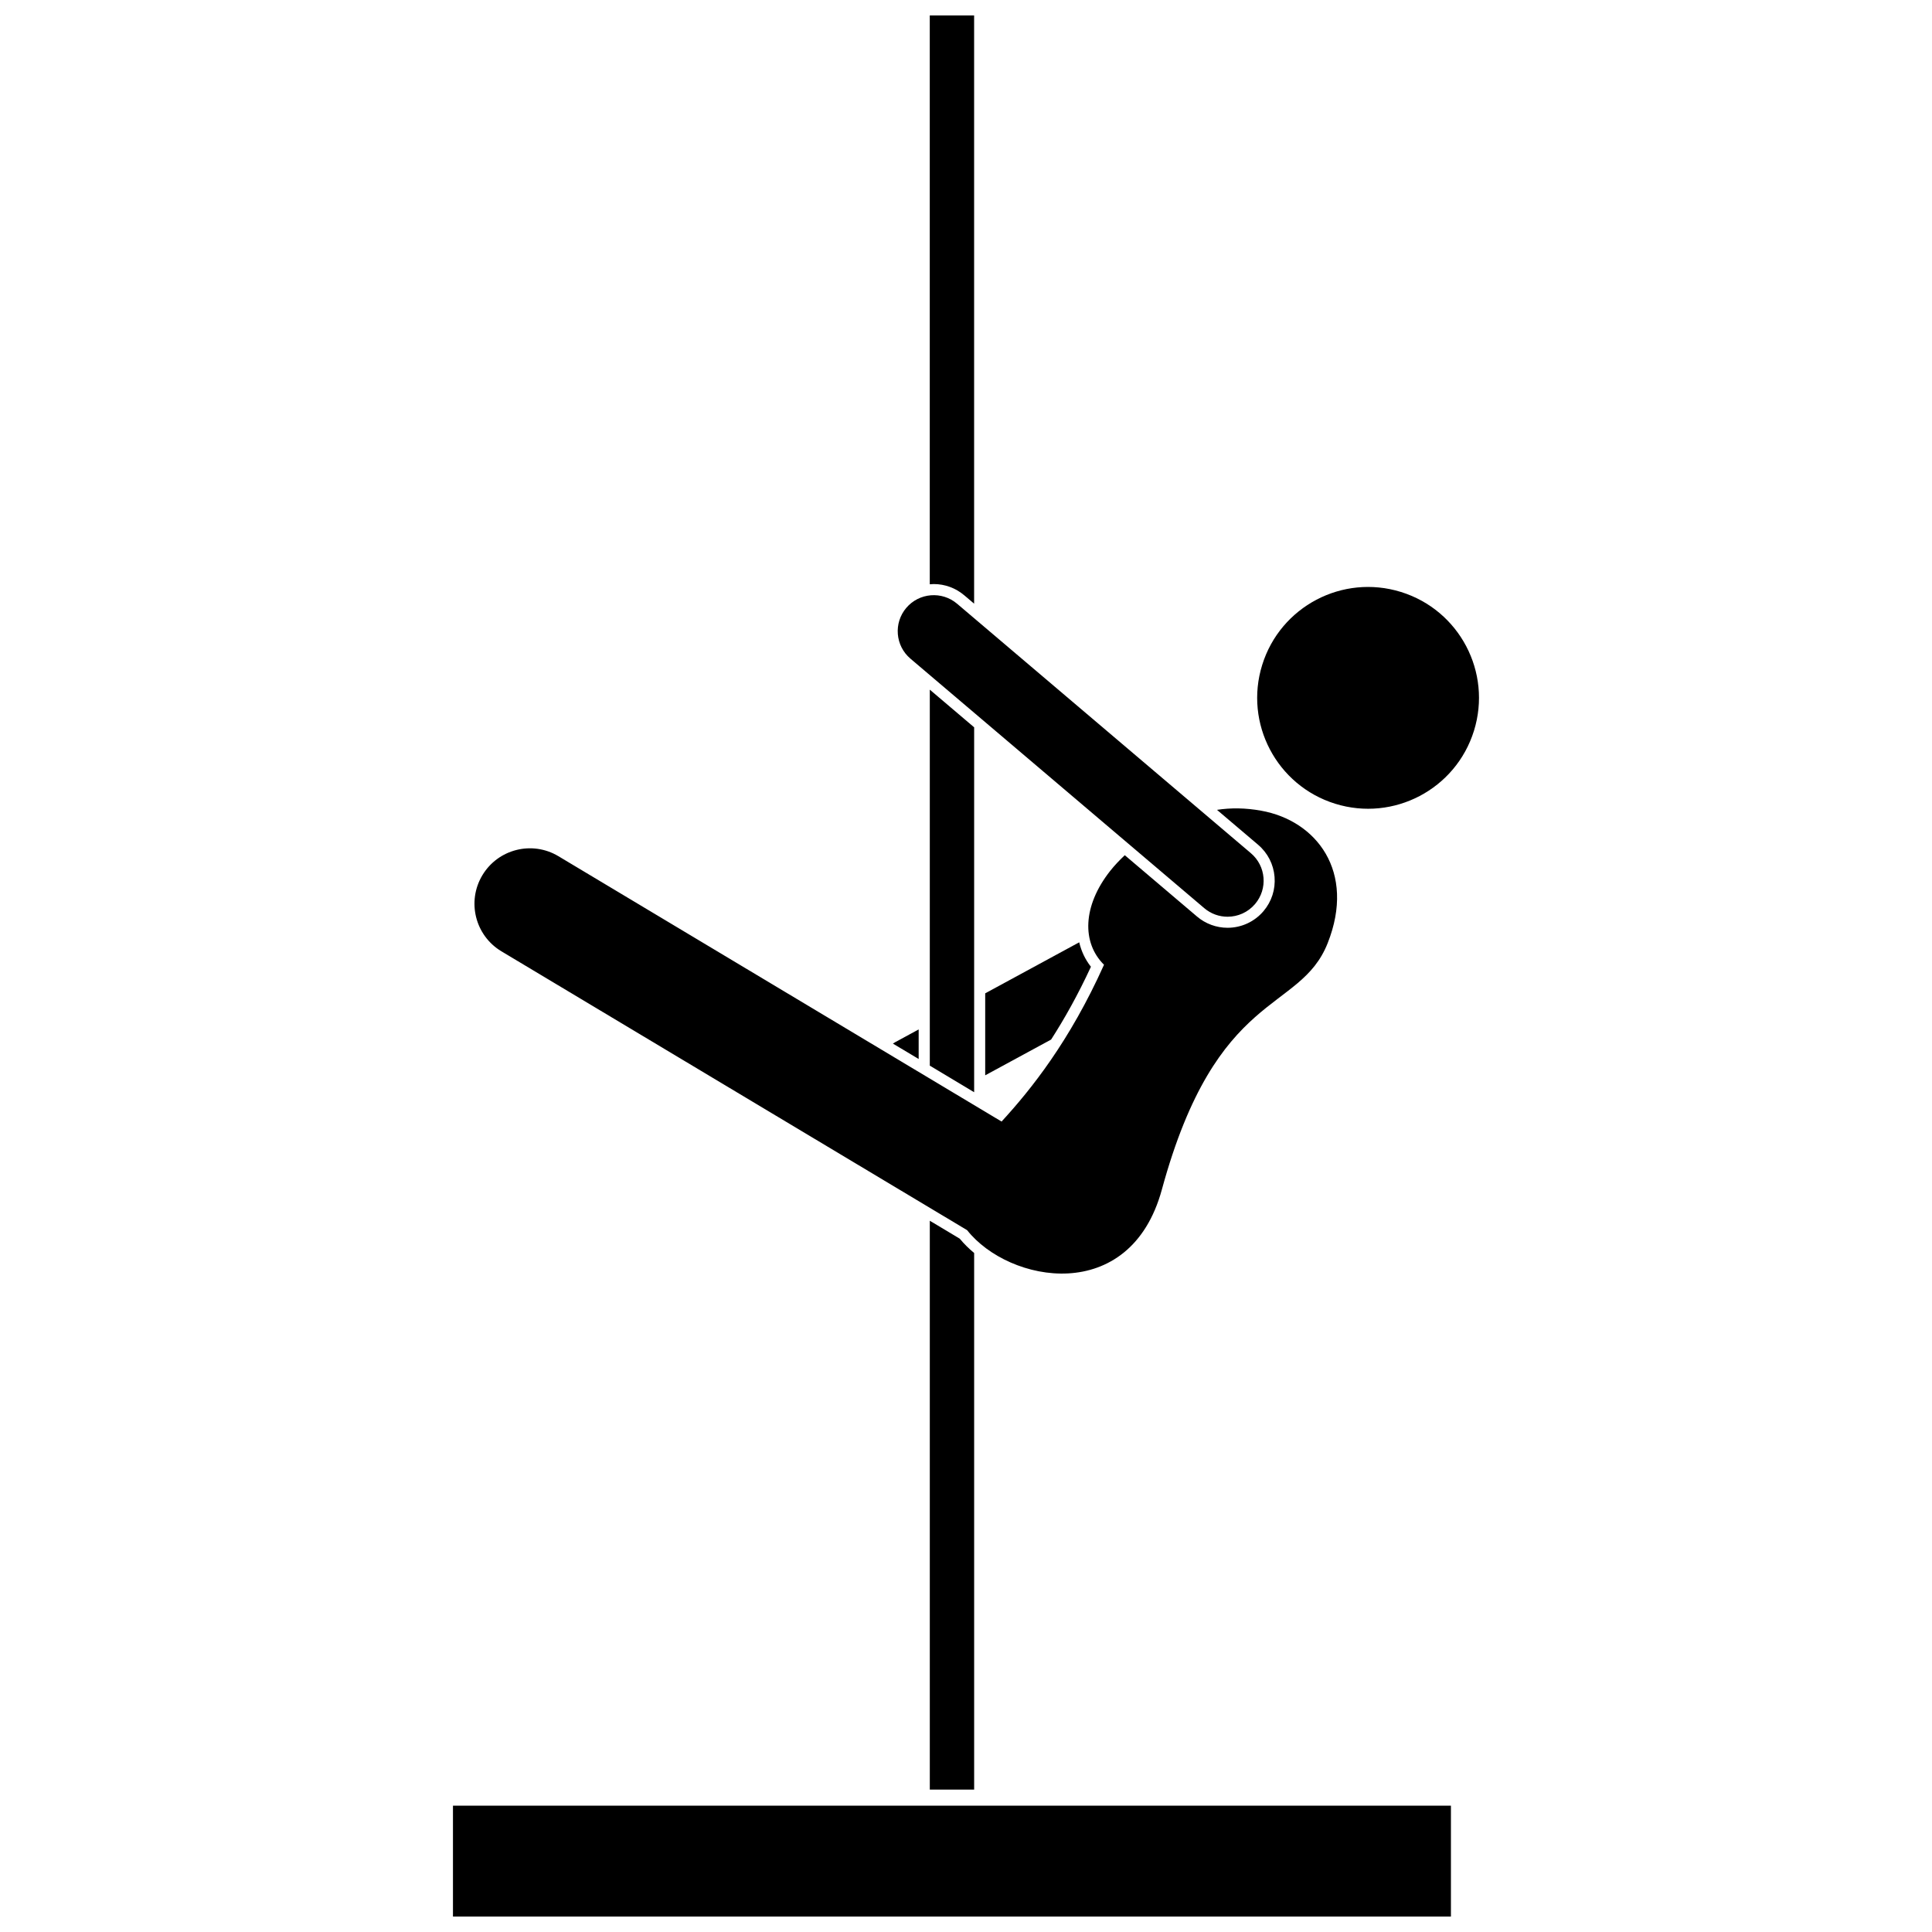<?xml version="1.0" encoding="UTF-8"?>
<!-- Uploaded to: SVG Repo, www.svgrepo.com, Generator: SVG Repo Mixer Tools -->
<svg width="800px" height="800px" version="1.1" viewBox="144 144 512 512" xmlns="http://www.w3.org/2000/svg">
 <defs>
  <clipPath id="b">
   <path d="m390 148.09h13v155.91h-13z"/>
  </clipPath>
  <clipPath id="a">
   <path d="m264 622h265v29.902h-265z"/>
  </clipPath>
 </defs>
 <path d="m405.09 428.97 17.465-9.477c3.5-5.441 7.094-11.809 10.551-19.293-1.523-1.93-2.543-4.125-3.102-6.477l-24.914 13.52z"/>
 <path d="m387.46 416.81-6.199 3.363c-0.219 0.117-0.426 0.25-0.633 0.387l6.828 4.09v-7.84z"/>
 <path d="m402.16 618.26v-142.2c-1.41-1.172-2.695-2.438-3.812-3.793l-7.941-4.758v150.75z"/>
 <path d="m402.16 433.45v-96.703l-11.754-9.98v99.645z"/>
 <g clip-path="url(#b)">
  <path d="m391.45 298.78c2.953 0 5.82 1.055 8.074 2.969l2.629 2.231v-155.89h-11.754v150.75c0.348-0.031 0.699-0.059 1.051-0.059z"/>
 </g>
 <g clip-path="url(#a)">
  <path d="m264.04 622.52h264.47v29.387h-264.47z"/>
 </g>
 <path d="m400.3 470.01c11.07 14.02 43.191 20.117 51.609-10.773 14.551-53.367 36.543-46.609 43.938-65.293 7.527-19-3.016-32.492-17.637-35.102-4.106-0.75-8.035-0.793-11.695-0.223l10.887 9.242c2.543 2.16 4.094 5.18 4.367 8.504 0.27 3.324-0.77 6.555-2.93 9.098-2.379 2.801-5.852 4.406-9.527 4.406-2.953 0-5.824-1.055-8.078-2.969l-19.152-16.262c-1.395 1.316-2.719 2.699-3.887 4.18-7.301 9.281-7.535 19.004-1.621 24.852-9.094 20.262-19.324 33.031-27.145 41.551l-117.45-70.324c-6.961-4.168-15.984-1.902-20.152 5.059-4.168 6.957-1.902 15.984 5.059 20.152z"/>
 <path d="m463.14 384.67c1.797 1.527 3.992 2.273 6.18 2.273 2.707 0 5.394-1.145 7.285-3.371 3.414-4.019 2.922-10.047-1.098-13.457l-77.871-66.121c-4.019-3.41-10.047-2.918-13.461 1.098-3.414 4.019-2.922 10.047 1.102 13.461z"/>
 <path d="m515.28 300.88c15.5 4.82 24.156 21.289 19.336 36.785-4.82 15.496-21.289 24.152-36.789 19.332-15.496-4.82-24.152-21.289-19.332-36.785 4.82-15.496 21.289-24.152 36.785-19.332"/>
</svg>